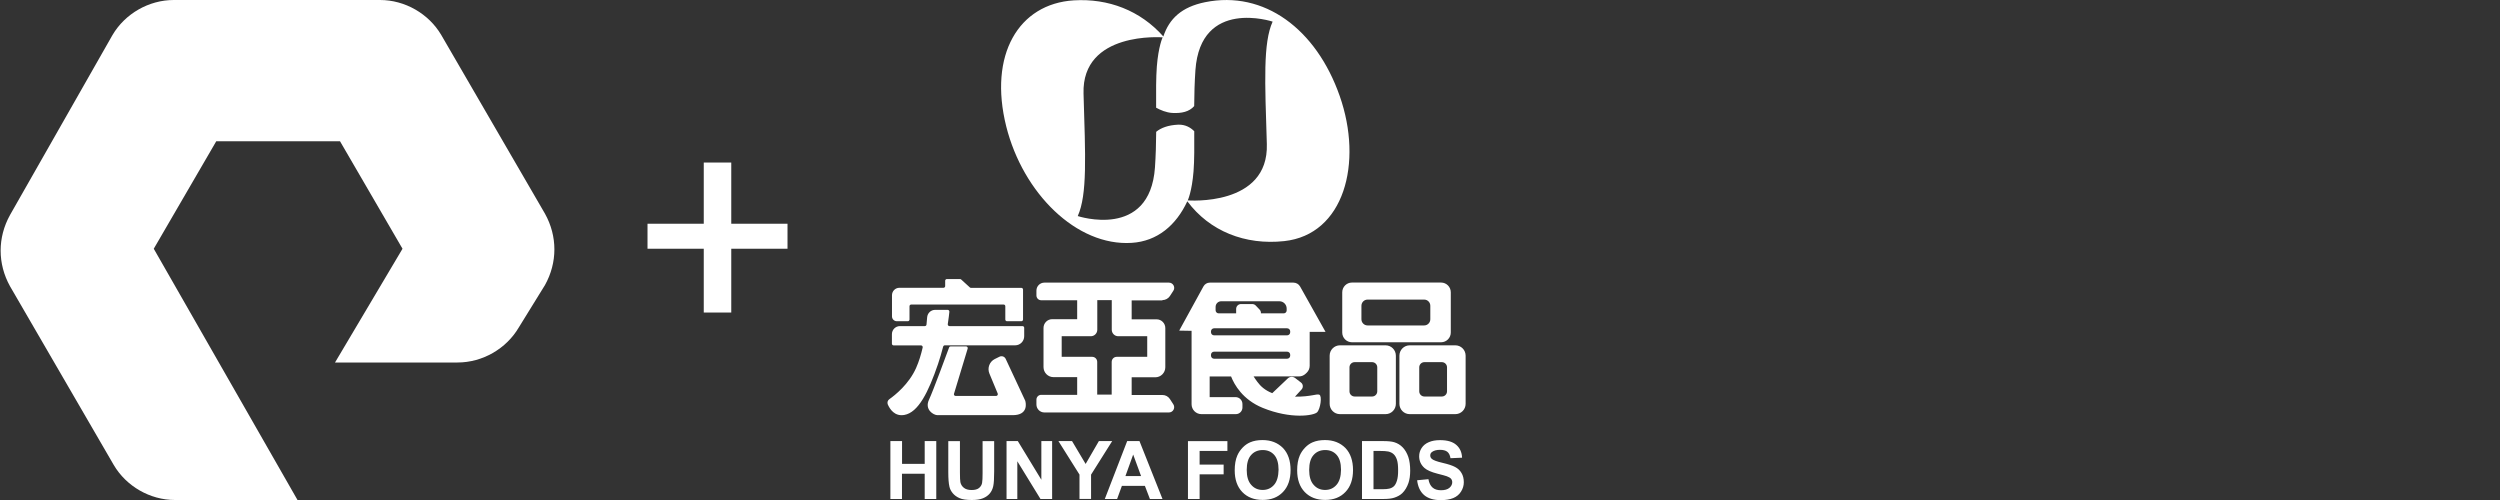 <svg width="200" height="40" viewBox="0 0 200 40" fill="none" xmlns="http://www.w3.org/2000/svg">
<rect x="0" y="0" width="200" height="40" fill="#333333" stroke="none"/>
<path d="M23.801 40H14.001C12.001 40 10.101 38.9 9.101 37.2L0.801 22.9C-0.199 21.1 -0.199 19 0.801 17.2L9.001 2.8C10.001 1.1 11.901 0 13.901 0H30.401C32.401 0 34.301 1.1 35.301 2.8L43.601 17.1C44.601 18.9 44.601 21 43.601 22.8L41.501 26.2C40.501 27.9 38.601 29 36.601 29H26.801L32.201 19.9L27.201 11.3H17.301L12.301 19.9L23.801 40ZM63.001 19.9V17.9H58.501V13H56.301V17.9H51.801V19.9H56.301V25H58.501V19.9H63.001Z" fill="white"/>
<g clip-path="url(#clip0)">
<path d="M71.747 25.698H72.627C72.702 25.698 72.76 25.633 72.76 25.564V24.497C72.76 24.422 72.824 24.363 72.893 24.363H80.292C80.367 24.363 80.425 24.427 80.425 24.497V25.564C80.425 25.639 80.489 25.698 80.558 25.698H81.71C81.785 25.698 81.843 25.633 81.843 25.564V23.163C81.843 23.088 81.779 23.029 81.71 23.029H77.681C77.646 23.029 77.617 23.018 77.588 22.994L76.893 22.359C76.87 22.336 76.835 22.324 76.801 22.324H75.747C75.672 22.324 75.614 22.389 75.614 22.458V22.89C75.614 22.965 75.55 23.023 75.481 23.023H71.949C71.625 23.023 71.359 23.291 71.359 23.618V25.301C71.353 25.523 71.533 25.698 71.747 25.698ZM90.533 19.429C92.588 19.301 94.093 18.019 94.985 16.102C96.768 18.497 99.616 19.627 102.736 19.289C107.53 18.771 109.058 13.038 107.177 7.678C105.301 2.324 101.133 -0.787 96.409 0.175C94.527 0.559 93.537 1.497 93.068 2.919C91.228 0.839 88.663 -0.14 85.901 0.029C81.496 0.303 79.064 4.375 80.5 10.119C81.843 15.462 86.127 19.709 90.533 19.429ZM86.683 7.492C86.527 2.47 93.011 2.989 93.011 2.989C93.011 2.989 92.675 3.693 92.547 5.319C92.478 6.21 92.484 7.358 92.49 8.616C92.837 8.809 93.312 9.007 93.781 9.036C94.527 9.076 95.135 8.943 95.535 8.488C95.54 7.544 95.569 6.571 95.633 5.616C96.044 -0.187 101.81 1.73 101.81 1.73C101.04 3.437 101.191 6.496 101.347 11.523C101.503 16.551 95.019 16.032 95.019 16.032C95.019 16.032 95.355 15.328 95.483 13.702C95.552 12.834 95.546 11.721 95.54 10.498C95.263 10.218 94.84 9.95 94.249 9.974C93.456 10.009 92.872 10.23 92.495 10.545C92.49 11.482 92.461 12.45 92.397 13.399C91.986 19.196 86.22 17.285 86.22 17.285C86.99 15.566 86.834 12.514 86.683 7.492ZM72.349 33.195C73.466 32.997 74.277 31.366 75.041 29.123C75.203 28.645 75.336 28.174 75.452 27.731C75.469 27.672 75.521 27.626 75.585 27.626H81.212C81.612 27.626 81.936 27.3 81.936 26.898V26.222C81.936 26.146 81.872 26.088 81.803 26.088H75.956C75.874 26.088 75.811 26.012 75.822 25.93C75.892 25.476 75.932 25.127 75.95 24.94C75.956 24.859 75.892 24.789 75.817 24.789H74.809C74.474 24.789 74.201 25.045 74.172 25.383C74.161 25.552 74.144 25.75 74.12 25.965C74.115 26.035 74.057 26.088 73.987 26.088H71.996C71.643 26.088 71.353 26.373 71.353 26.735V27.498C71.353 27.573 71.417 27.632 71.486 27.632H73.68C73.767 27.632 73.831 27.713 73.814 27.801C73.686 28.36 73.513 28.931 73.287 29.438C72.714 30.731 71.608 31.611 71.145 31.937C71.012 32.03 70.96 32.205 71.023 32.356C71.185 32.723 71.567 33.335 72.349 33.195ZM73.981 37.11H72.164V35.287H71.231V39.918H72.158V37.897H73.976V39.918H74.902V35.287H73.976V37.11H73.981ZM107.379 23.385V26.601C107.379 27.032 107.727 27.381 108.155 27.381H115.287C115.716 27.381 116.063 27.032 116.063 26.601V23.385C116.063 22.954 115.716 22.604 115.287 22.604H108.155C107.727 22.604 107.379 22.954 107.379 23.385ZM108.914 24.462C108.914 24.189 109.134 23.967 109.406 23.967H113.933C114.205 23.967 114.425 24.189 114.425 24.462V25.54C114.425 25.814 114.205 26.035 113.933 26.035H109.406C109.134 26.035 108.914 25.814 108.914 25.54V24.462ZM82.023 32.071C82.023 32.065 82.017 32.059 82.017 32.053L80.454 28.709C80.367 28.523 80.147 28.447 79.962 28.535L79.585 28.721C79.157 28.931 78.972 29.444 79.151 29.88L79.817 31.483C79.852 31.57 79.788 31.675 79.69 31.675H76.448C76.355 31.675 76.291 31.587 76.32 31.5L77.414 27.888C77.443 27.801 77.374 27.713 77.287 27.713H76.054C75.996 27.713 75.944 27.748 75.927 27.801C75.724 28.348 74.653 31.267 74.317 31.984C73.947 32.776 74.688 33.213 74.995 33.213H81.015C82.312 33.213 82.057 32.193 82.023 32.071ZM116.428 27.626H112.775C112.323 27.626 111.953 27.993 111.953 28.453V32.304C111.953 32.758 112.318 33.131 112.775 33.131H116.428C116.879 33.131 117.25 32.764 117.25 32.304V28.453C117.25 27.993 116.879 27.626 116.428 27.626ZM115.762 31.308C115.762 31.535 115.577 31.721 115.351 31.721H113.95C113.724 31.721 113.539 31.535 113.539 31.308V29.385C113.539 29.158 113.724 28.972 113.95 28.972H115.351C115.577 28.972 115.762 29.158 115.762 29.385V31.308ZM107.194 27.626C106.743 27.626 106.372 27.993 106.372 28.453V32.304C106.372 32.758 106.737 33.131 107.194 33.131H110.847C111.299 33.131 111.669 32.764 111.669 32.304V28.453C111.669 27.999 111.304 27.626 110.847 27.626H107.194ZM110.181 31.308C110.181 31.535 109.996 31.721 109.77 31.721H108.369C108.144 31.721 107.958 31.535 107.958 31.308V29.385C107.958 29.158 108.144 28.972 108.369 28.972H109.77C109.996 28.972 110.181 29.158 110.181 29.385V31.308ZM95.326 32.339C95.326 32.776 95.679 33.131 96.114 33.131H98.869C99.159 33.131 99.396 32.892 99.396 32.601V32.327C99.396 32.019 99.147 31.768 98.84 31.768H96.773V30.119H98.487C98.742 30.766 99.408 31.972 101.017 32.63C103.292 33.556 105.11 33.248 105.371 32.98C105.631 32.718 105.787 31.669 105.544 31.576C105.324 31.488 104.878 31.745 103.599 31.733L104.126 31.156C104.276 30.993 104.253 30.737 104.08 30.603L103.611 30.242C103.437 30.108 103.188 30.119 103.026 30.271L101.781 31.453C101.196 31.226 100.843 30.894 100.594 30.556C100.467 30.387 100.369 30.242 100.288 30.113H103.923C104.114 30.113 104.305 30.038 104.444 29.904L104.543 29.811C104.687 29.671 104.774 29.473 104.774 29.263V26.548H106.042L104.01 22.924C103.9 22.726 103.692 22.61 103.472 22.61H96.785C96.571 22.61 96.38 22.726 96.276 22.913L94.336 26.449L95.326 26.466V32.339ZM97.248 24.55C97.248 24.299 97.451 24.101 97.694 24.101H102.354C102.673 24.101 102.933 24.363 102.933 24.684V24.835C102.933 24.963 102.829 25.068 102.702 25.068H100.872C100.884 24.963 100.849 24.847 100.762 24.76L100.455 24.439C100.38 24.363 100.282 24.323 100.172 24.323H99.286C99.066 24.323 98.892 24.497 98.892 24.719V25.068H97.491C97.358 25.068 97.248 24.958 97.248 24.824V24.55V24.55ZM96.878 26.513C96.878 26.373 96.988 26.263 97.127 26.263H102.968C103.107 26.263 103.217 26.373 103.217 26.513V26.577C103.217 26.717 103.107 26.828 102.968 26.828H97.127C96.988 26.828 96.878 26.717 96.878 26.577V26.513ZM96.878 28.383C96.878 28.243 96.988 28.133 97.127 28.133H102.968C103.107 28.133 103.217 28.243 103.217 28.383V28.447C103.217 28.587 103.107 28.698 102.968 28.698H97.127C96.988 28.698 96.878 28.587 96.878 28.447V28.383ZM105.996 35.205C105.619 35.205 105.289 35.264 105.006 35.386C104.792 35.479 104.595 35.613 104.41 35.805C104.23 35.992 104.085 36.201 103.981 36.44C103.842 36.761 103.773 37.157 103.773 37.629C103.773 38.363 103.975 38.945 104.381 39.365C104.786 39.784 105.33 39.994 106.013 39.994C106.69 39.994 107.229 39.784 107.634 39.359C108.039 38.94 108.242 38.351 108.242 37.605C108.242 36.854 108.039 36.266 107.634 35.84C107.217 35.421 106.673 35.205 105.996 35.205ZM106.916 38.794C106.679 39.062 106.378 39.196 106.007 39.196C105.637 39.196 105.33 39.062 105.093 38.788C104.849 38.52 104.734 38.118 104.734 37.594C104.734 37.064 104.849 36.662 105.087 36.4C105.318 36.137 105.631 36.003 106.013 36.003C106.395 36.003 106.702 36.132 106.934 36.394C107.165 36.656 107.281 37.052 107.281 37.582C107.275 38.124 107.154 38.526 106.916 38.794ZM92.993 24.008C93.231 24.008 93.456 23.886 93.59 23.688L93.867 23.262C94.053 22.983 93.85 22.61 93.514 22.61H83.551C83.198 22.61 82.914 22.895 82.914 23.251V23.635C82.914 23.845 83.082 24.02 83.296 24.02H86.174V25.534H84.176C83.794 25.534 83.481 25.849 83.481 26.233V29.368C83.481 29.811 83.84 30.172 84.28 30.172H86.174V31.587H83.296C83.088 31.587 82.914 31.756 82.914 31.972V32.356C82.914 32.712 83.198 32.997 83.551 32.997H93.514C93.85 32.997 94.047 32.624 93.867 32.345L93.59 31.919C93.456 31.716 93.236 31.599 92.993 31.599H90.533V30.183H92.426C92.866 30.183 93.225 29.822 93.225 29.379V26.245C93.225 25.861 92.912 25.546 92.53 25.546H90.533V24.031H92.993V24.008ZM91.778 26.898V28.546H89.34C89.114 28.546 88.935 28.727 88.935 28.954V31.57H87.777V28.954C87.777 28.727 87.598 28.546 87.372 28.546H84.935V26.898H87.268C87.551 26.898 87.783 26.665 87.783 26.379V24.008H88.941V26.379C88.941 26.665 89.172 26.898 89.456 26.898H91.778ZM101 35.205C100.623 35.205 100.293 35.264 100.01 35.386C99.796 35.479 99.599 35.613 99.413 35.805C99.234 35.992 99.089 36.201 98.985 36.44C98.846 36.761 98.777 37.157 98.777 37.629C98.777 38.363 98.979 38.945 99.385 39.365C99.79 39.784 100.334 39.994 101.017 39.994C101.694 39.994 102.233 39.784 102.638 39.359C103.043 38.94 103.246 38.351 103.246 37.605C103.246 36.854 103.043 36.266 102.638 35.84C102.221 35.421 101.677 35.205 101 35.205ZM101.92 38.794C101.683 39.062 101.382 39.196 101.011 39.196C100.641 39.196 100.334 39.062 100.097 38.788C99.853 38.52 99.738 38.118 99.738 37.594C99.738 37.064 99.853 36.662 100.091 36.4C100.322 36.137 100.635 36.003 101.017 36.003C101.399 36.003 101.706 36.132 101.938 36.394C102.169 36.656 102.285 37.052 102.285 37.582C102.273 38.124 102.158 38.526 101.92 38.794ZM95.043 39.918H95.969V37.949H97.891V37.169H95.969V36.073H98.192V35.293H95.037V39.918H95.043ZM112.225 35.8C112.034 35.596 111.802 35.456 111.53 35.374C111.328 35.316 111.038 35.287 110.656 35.287H108.96V39.918H110.708C111.05 39.918 111.328 39.883 111.53 39.819C111.802 39.732 112.022 39.609 112.184 39.452C112.399 39.242 112.561 38.969 112.677 38.637C112.769 38.363 112.815 38.031 112.815 37.652C112.815 37.221 112.763 36.854 112.665 36.557C112.561 36.254 112.416 36.003 112.225 35.8ZM111.756 38.45C111.692 38.66 111.611 38.806 111.513 38.899C111.414 38.992 111.287 39.056 111.137 39.091C111.021 39.12 110.836 39.138 110.575 39.138H109.88V36.073H110.297C110.673 36.073 110.928 36.091 111.061 36.12C111.235 36.161 111.38 36.231 111.49 36.335C111.605 36.44 111.692 36.592 111.756 36.784C111.82 36.976 111.849 37.25 111.849 37.605C111.854 37.961 111.82 38.246 111.756 38.45ZM116.411 37.361C116.196 37.244 115.861 37.134 115.409 37.029C114.957 36.924 114.674 36.819 114.558 36.72C114.465 36.644 114.419 36.551 114.419 36.44C114.419 36.318 114.465 36.225 114.564 36.155C114.714 36.044 114.929 35.986 115.195 35.986C115.455 35.986 115.652 36.038 115.785 36.143C115.918 36.248 116 36.417 116.04 36.656L116.966 36.615C116.949 36.19 116.798 35.852 116.509 35.596C116.219 35.339 115.785 35.211 115.206 35.211C114.853 35.211 114.552 35.264 114.303 35.374C114.054 35.479 113.863 35.636 113.73 35.84C113.597 36.044 113.533 36.266 113.533 36.504C113.533 36.871 113.672 37.18 113.956 37.437C114.159 37.617 114.506 37.769 115.004 37.897C115.392 37.996 115.641 38.06 115.745 38.101C115.901 38.159 116.017 38.223 116.081 38.299C116.144 38.374 116.179 38.468 116.179 38.578C116.179 38.747 116.104 38.899 115.953 39.027C115.803 39.155 115.577 39.219 115.276 39.219C114.992 39.219 114.766 39.149 114.604 39.004C114.436 38.858 114.326 38.637 114.274 38.334L113.371 38.421C113.429 38.94 113.62 39.336 113.927 39.604C114.24 39.872 114.685 40.011 115.264 40.011C115.664 40.011 116 39.953 116.266 39.843C116.532 39.732 116.741 39.557 116.885 39.324C117.03 39.091 117.105 38.846 117.105 38.578C117.105 38.287 117.042 38.042 116.92 37.839C116.798 37.629 116.631 37.477 116.411 37.361ZM83.308 38.38L81.426 35.287H80.523V39.918H81.386V36.901L83.238 39.918H84.17V35.287H83.308V38.38ZM87.91 35.287L86.851 37.116L85.763 35.287H84.674L86.359 37.967V39.913H87.285V37.972L88.975 35.287H87.91ZM90.174 35.287L88.385 39.918H89.369L89.751 38.87H91.592L91.992 39.918H92.999L91.158 35.287H90.174ZM90.035 38.083L90.654 36.365L91.285 38.083H90.035ZM78.607 37.85C78.607 38.217 78.595 38.479 78.567 38.637C78.537 38.794 78.457 38.928 78.323 39.039C78.19 39.149 77.993 39.202 77.727 39.202C77.466 39.202 77.264 39.144 77.113 39.027C76.963 38.91 76.87 38.759 76.83 38.572C76.807 38.456 76.795 38.194 76.795 37.798V35.293H75.863V37.763C75.863 38.281 75.892 38.672 75.956 38.94C75.996 39.12 76.083 39.289 76.216 39.452C76.349 39.615 76.529 39.749 76.754 39.848C76.98 39.953 77.316 40 77.756 40C78.121 40 78.416 39.953 78.642 39.86C78.868 39.767 79.047 39.639 79.18 39.481C79.313 39.324 79.406 39.132 79.458 38.899C79.51 38.666 79.533 38.275 79.533 37.722V35.293H78.607V37.85V37.85Z" fill="white"/>
</g>
<defs>
<clipPath id="clip0">
<rect width="46.25" height="40" fill="white" transform="translate(71)"/>
</clipPath>
</defs>
</svg>
